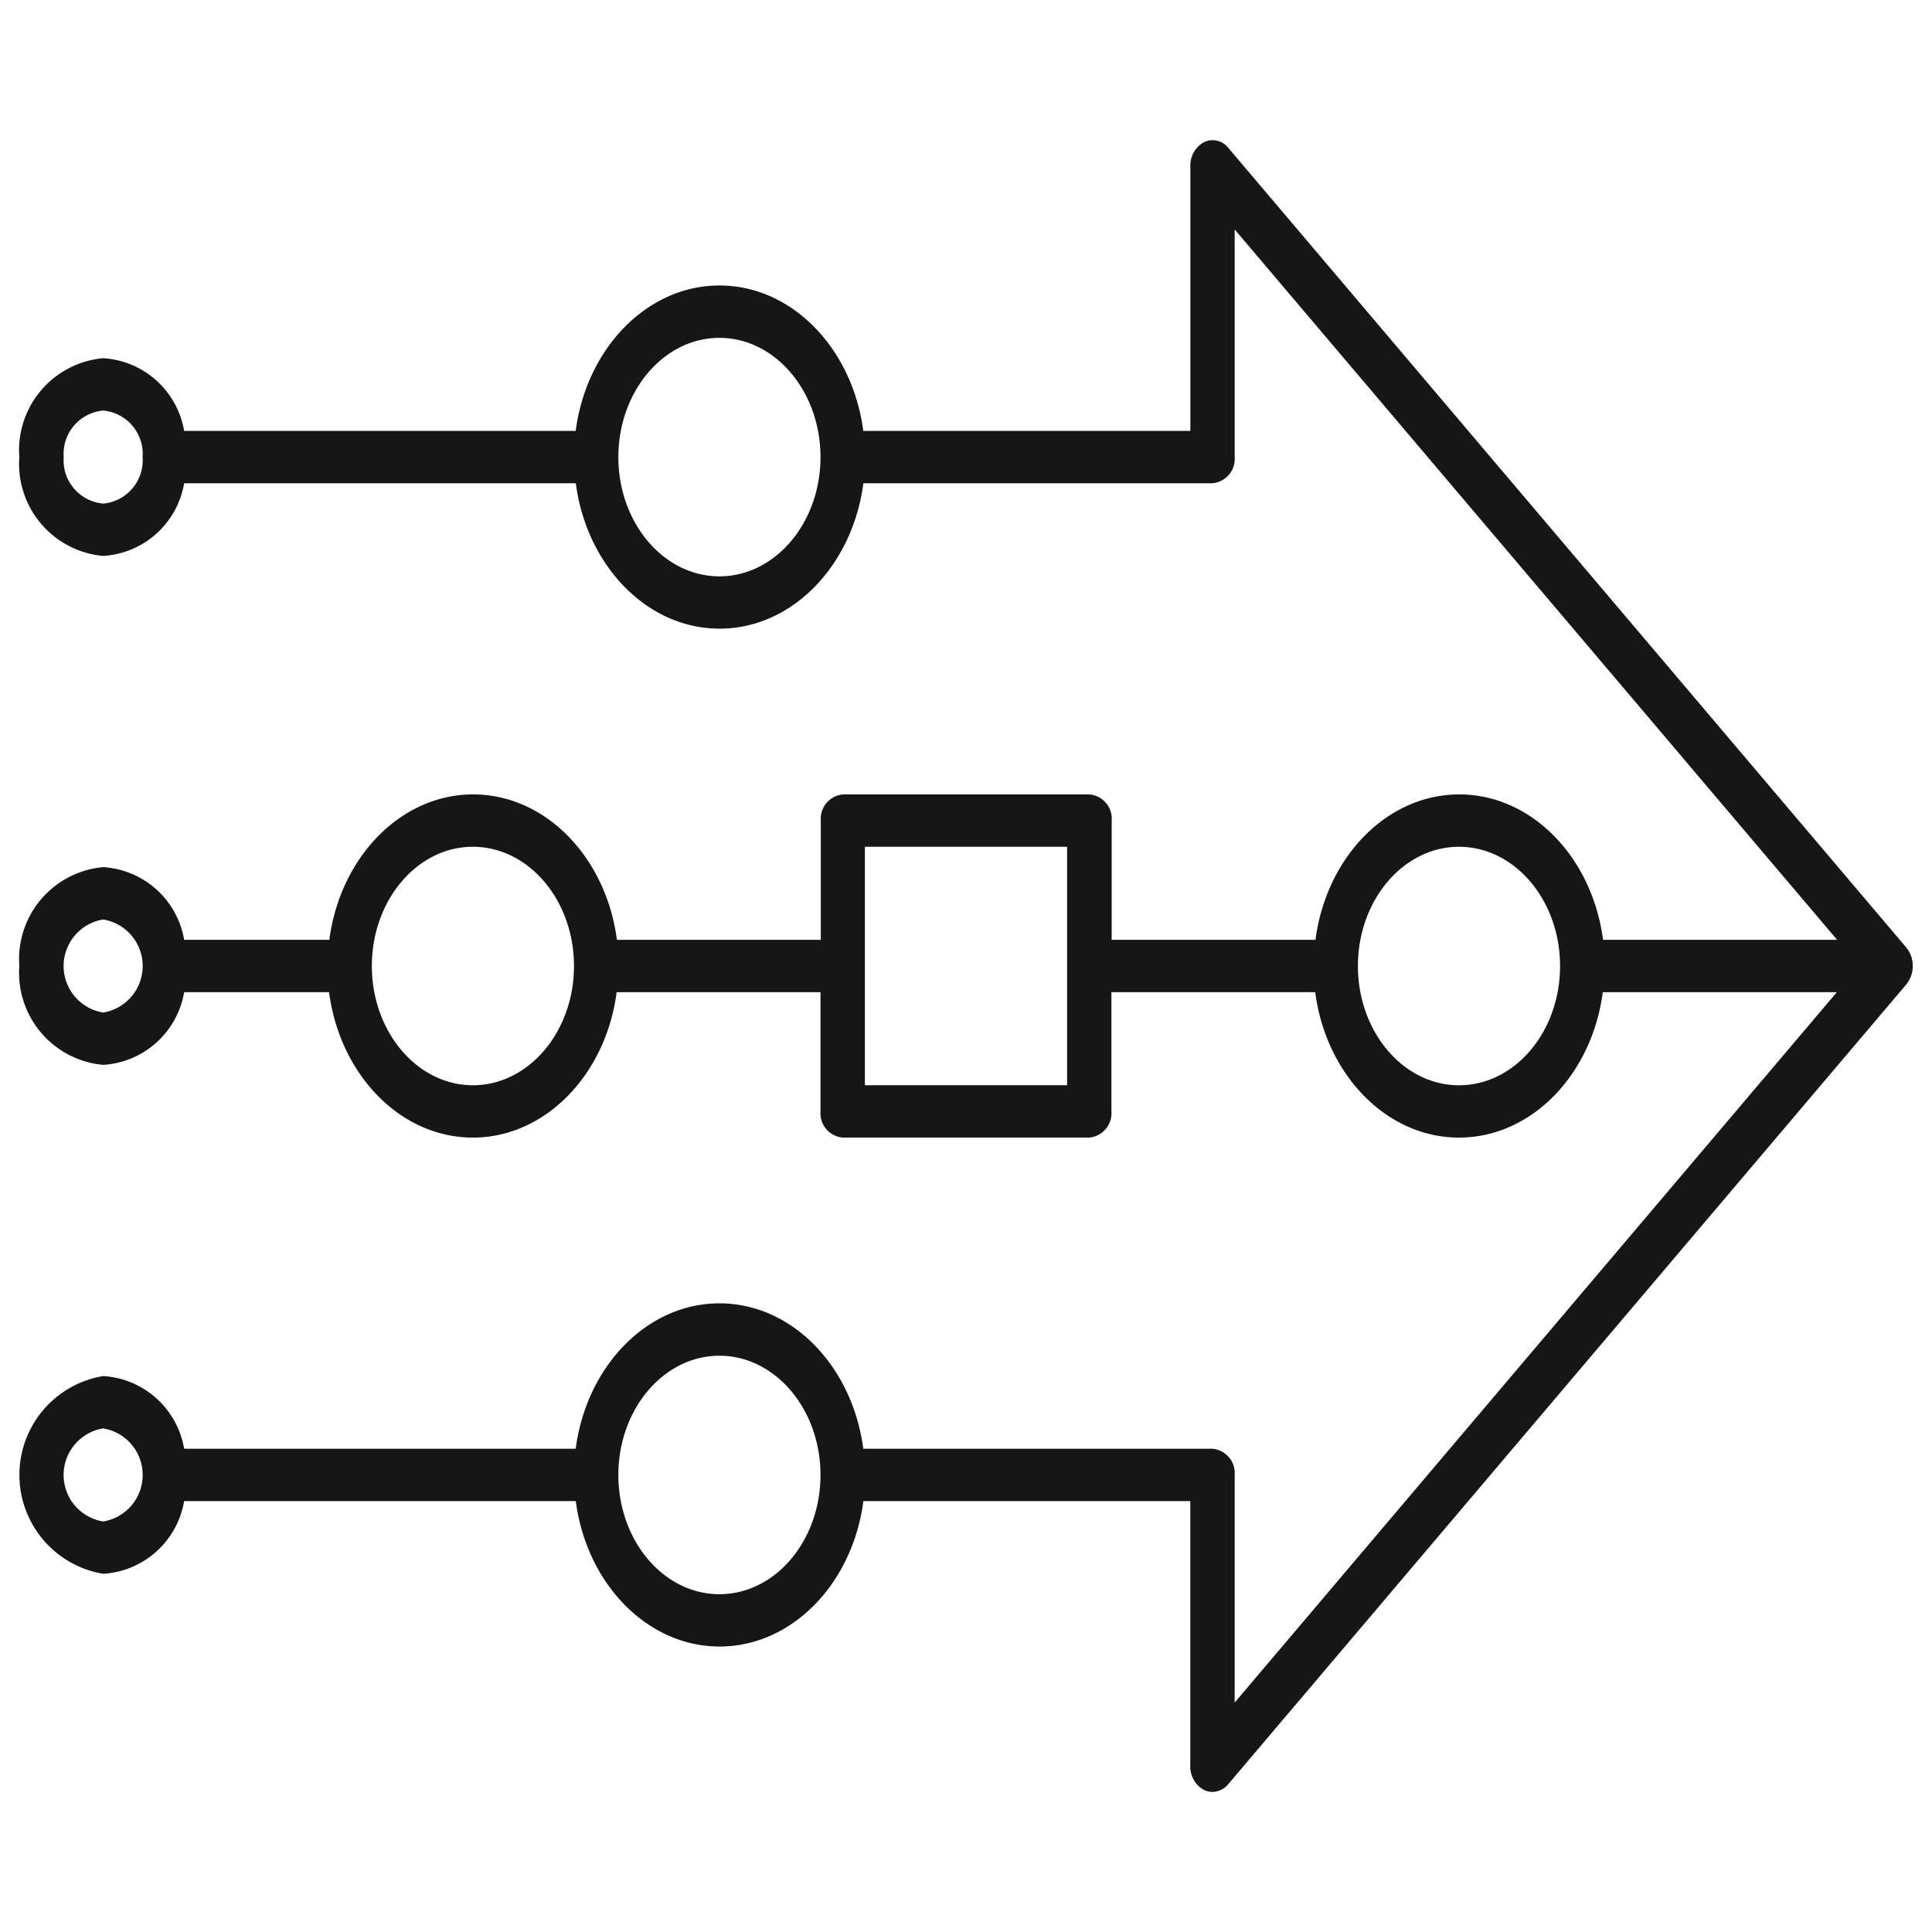 <?xml version="1.0" encoding="UTF-8"?>
<svg xmlns="http://www.w3.org/2000/svg" id="faster-innovation-with-partners" width="64" height="64" viewBox="0 0 64 64">
  <path id="faster-innovation-with-partners_00000135660406573431216790000013965075414485004182_" d="M40.165,59.36a.69.69,0,0,1-.282-.065.884.884,0,0,1-.453-.8V49.726H28.6c-.355,2.724-2.356,4.817-4.763,4.817s-4.408-2.093-4.763-4.817H6.1a2.9,2.9,0,0,1-2.679,2.408,3.32,3.32,0,0,1,0-6.551A2.9,2.9,0,0,1,6.1,47.992H19.071c.355-2.724,2.356-4.817,4.763-4.817s4.408,2.093,4.763,4.817H40.165a.809.809,0,0,1,.735.867V56.4L60.848,32.867H53.094c-.355,2.724-2.356,4.817-4.763,4.817s-4.408-2.093-4.763-4.817H36.817v3.95a.809.809,0,0,1-.735.867H27.915a.809.809,0,0,1-.735-.867v-3.95H20.427c-.355,2.724-2.356,4.817-4.763,4.817s-4.408-2.093-4.763-4.817H6.1a2.9,2.9,0,0,1-2.679,2.408A3.06,3.06,0,0,1,.64,32a3.06,3.06,0,0,1,2.777-3.275A2.9,2.9,0,0,1,6.1,31.133h4.81c.355-2.724,2.356-4.817,4.763-4.817s4.408,2.093,4.763,4.817h6.754v-3.95a.809.809,0,0,1,.735-.867h8.166a.809.809,0,0,1,.735.867v3.95h6.751c.355-2.724,2.356-4.817,4.763-4.817s4.408,2.093,4.763,4.817h7.754L40.9,7.6v7.541a.809.809,0,0,1-.735.867H28.6c-.355,2.724-2.356,4.817-4.763,4.817s-4.408-2.093-4.763-4.817H6.1a2.9,2.9,0,0,1-2.679,2.408A3.06,3.06,0,0,1,.64,15.141a3.06,3.06,0,0,1,2.777-3.275A2.9,2.9,0,0,1,6.1,14.274H19.071c.355-2.724,2.356-4.817,4.763-4.817s4.408,2.093,4.763,4.817H39.432V5.508a.881.881,0,0,1,.455-.8.658.658,0,0,1,.8.188L63.147,31.386a.978.978,0,0,1,0,1.226L40.69,59.1A.7.7,0,0,1,40.165,59.36ZM23.832,44.91c-1.846,0-3.348,1.77-3.348,3.95s1.5,3.95,3.348,3.95,3.348-1.77,3.348-3.95S25.678,44.91,23.832,44.91ZM3.417,47.318a1.562,1.562,0,0,0,0,3.083,1.562,1.562,0,0,0,0-3.083ZM48.331,28.051c-1.846,0-3.348,1.773-3.348,3.95s1.5,3.95,3.348,3.95,3.348-1.77,3.348-3.95S50.177,28.051,48.331,28.051ZM28.65,35.95h6.7v-7.9h-6.7Zm-12.984-7.9c-1.846,0-3.348,1.773-3.348,3.95s1.5,3.95,3.348,3.95,3.348-1.773,3.348-3.95S17.512,28.051,15.666,28.051ZM3.417,30.459a1.562,1.562,0,0,0,0,3.083,1.562,1.562,0,0,0,0-3.083ZM23.832,11.192c-1.846,0-3.348,1.773-3.348,3.95s1.5,3.95,3.348,3.95,3.348-1.773,3.348-3.95S25.678,11.192,23.832,11.192ZM3.417,13.6A1.44,1.44,0,0,0,2.11,15.141a1.44,1.44,0,0,0,1.307,1.541,1.44,1.44,0,0,0,1.307-1.541A1.44,1.44,0,0,0,3.417,13.6Z" transform="translate(0 0)" fill="#161616"></path>
  <rect id="_Transparent_Rectangle" width="64" height="64" fill="none"></rect>
</svg>
